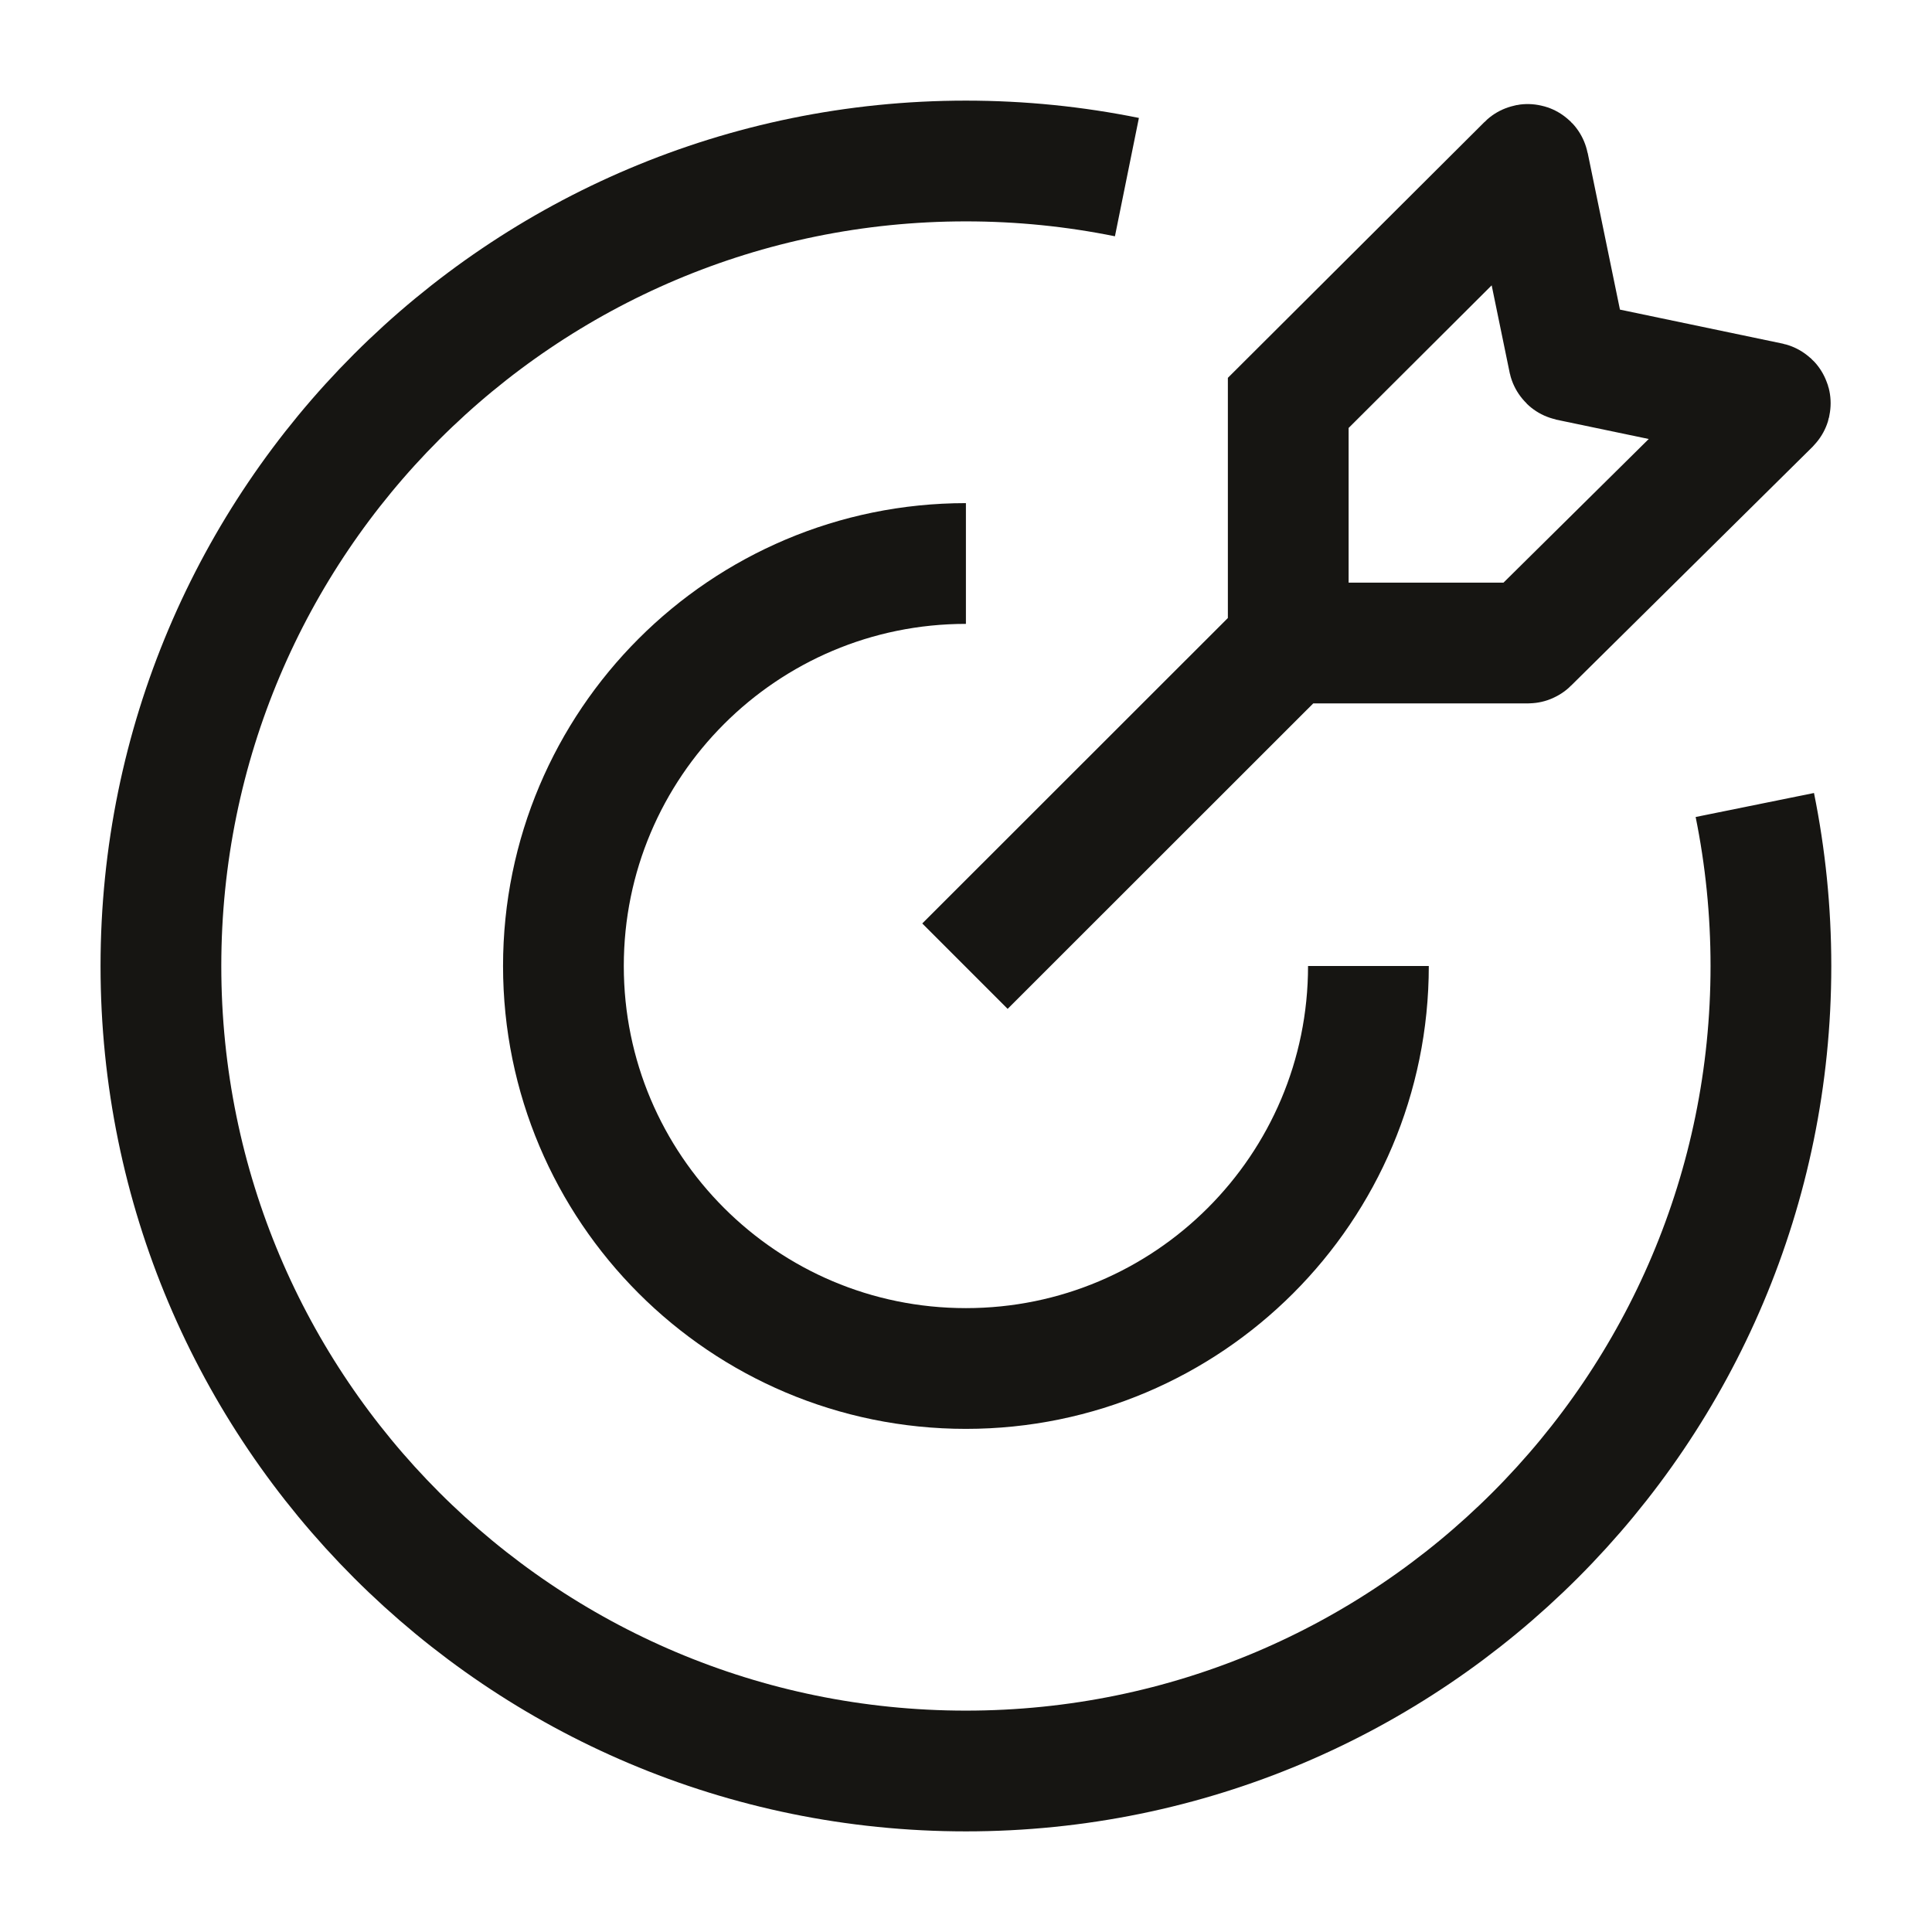 <?xml version="1.0" encoding="UTF-8"?> <svg xmlns="http://www.w3.org/2000/svg" viewBox="0 0 24 24" width="48" height="48" color="#161512" fill="none"><path d="M16.999 12C16.999 14.761 14.76 17 11.999 17C9.237 17 6.999 14.761 6.999 12C6.999 9.239 9.237 7 11.999 7" stroke="#161512" stroke-width="1.5" stroke-linejoin="round"></path><path d="M13.999 2.2C13.352 2.069 12.684 2 11.999 2C6.476 2 1.999 6.477 1.999 12C1.999 17.523 6.476 22 11.999 22C17.521 22 21.999 17.523 21.999 12C21.999 11.315 21.93 10.646 21.799 10" stroke="#161512" stroke-width="1.5" stroke-linejoin="round"></path><path d="M16.003 7.988V5.005L18.972 2.045C18.977 2.04 18.987 2.043 18.988 2.05L19.487 4.473C19.488 4.477 19.491 4.48 19.495 4.481L21.983 5.001C21.991 5.003 21.994 5.012 21.988 5.018L18.988 7.985C18.986 7.987 18.983 7.988 18.981 7.988H16.003ZM16.003 7.988L11.987 12.002" stroke="#161512" stroke-width="1.5"></path></svg> 